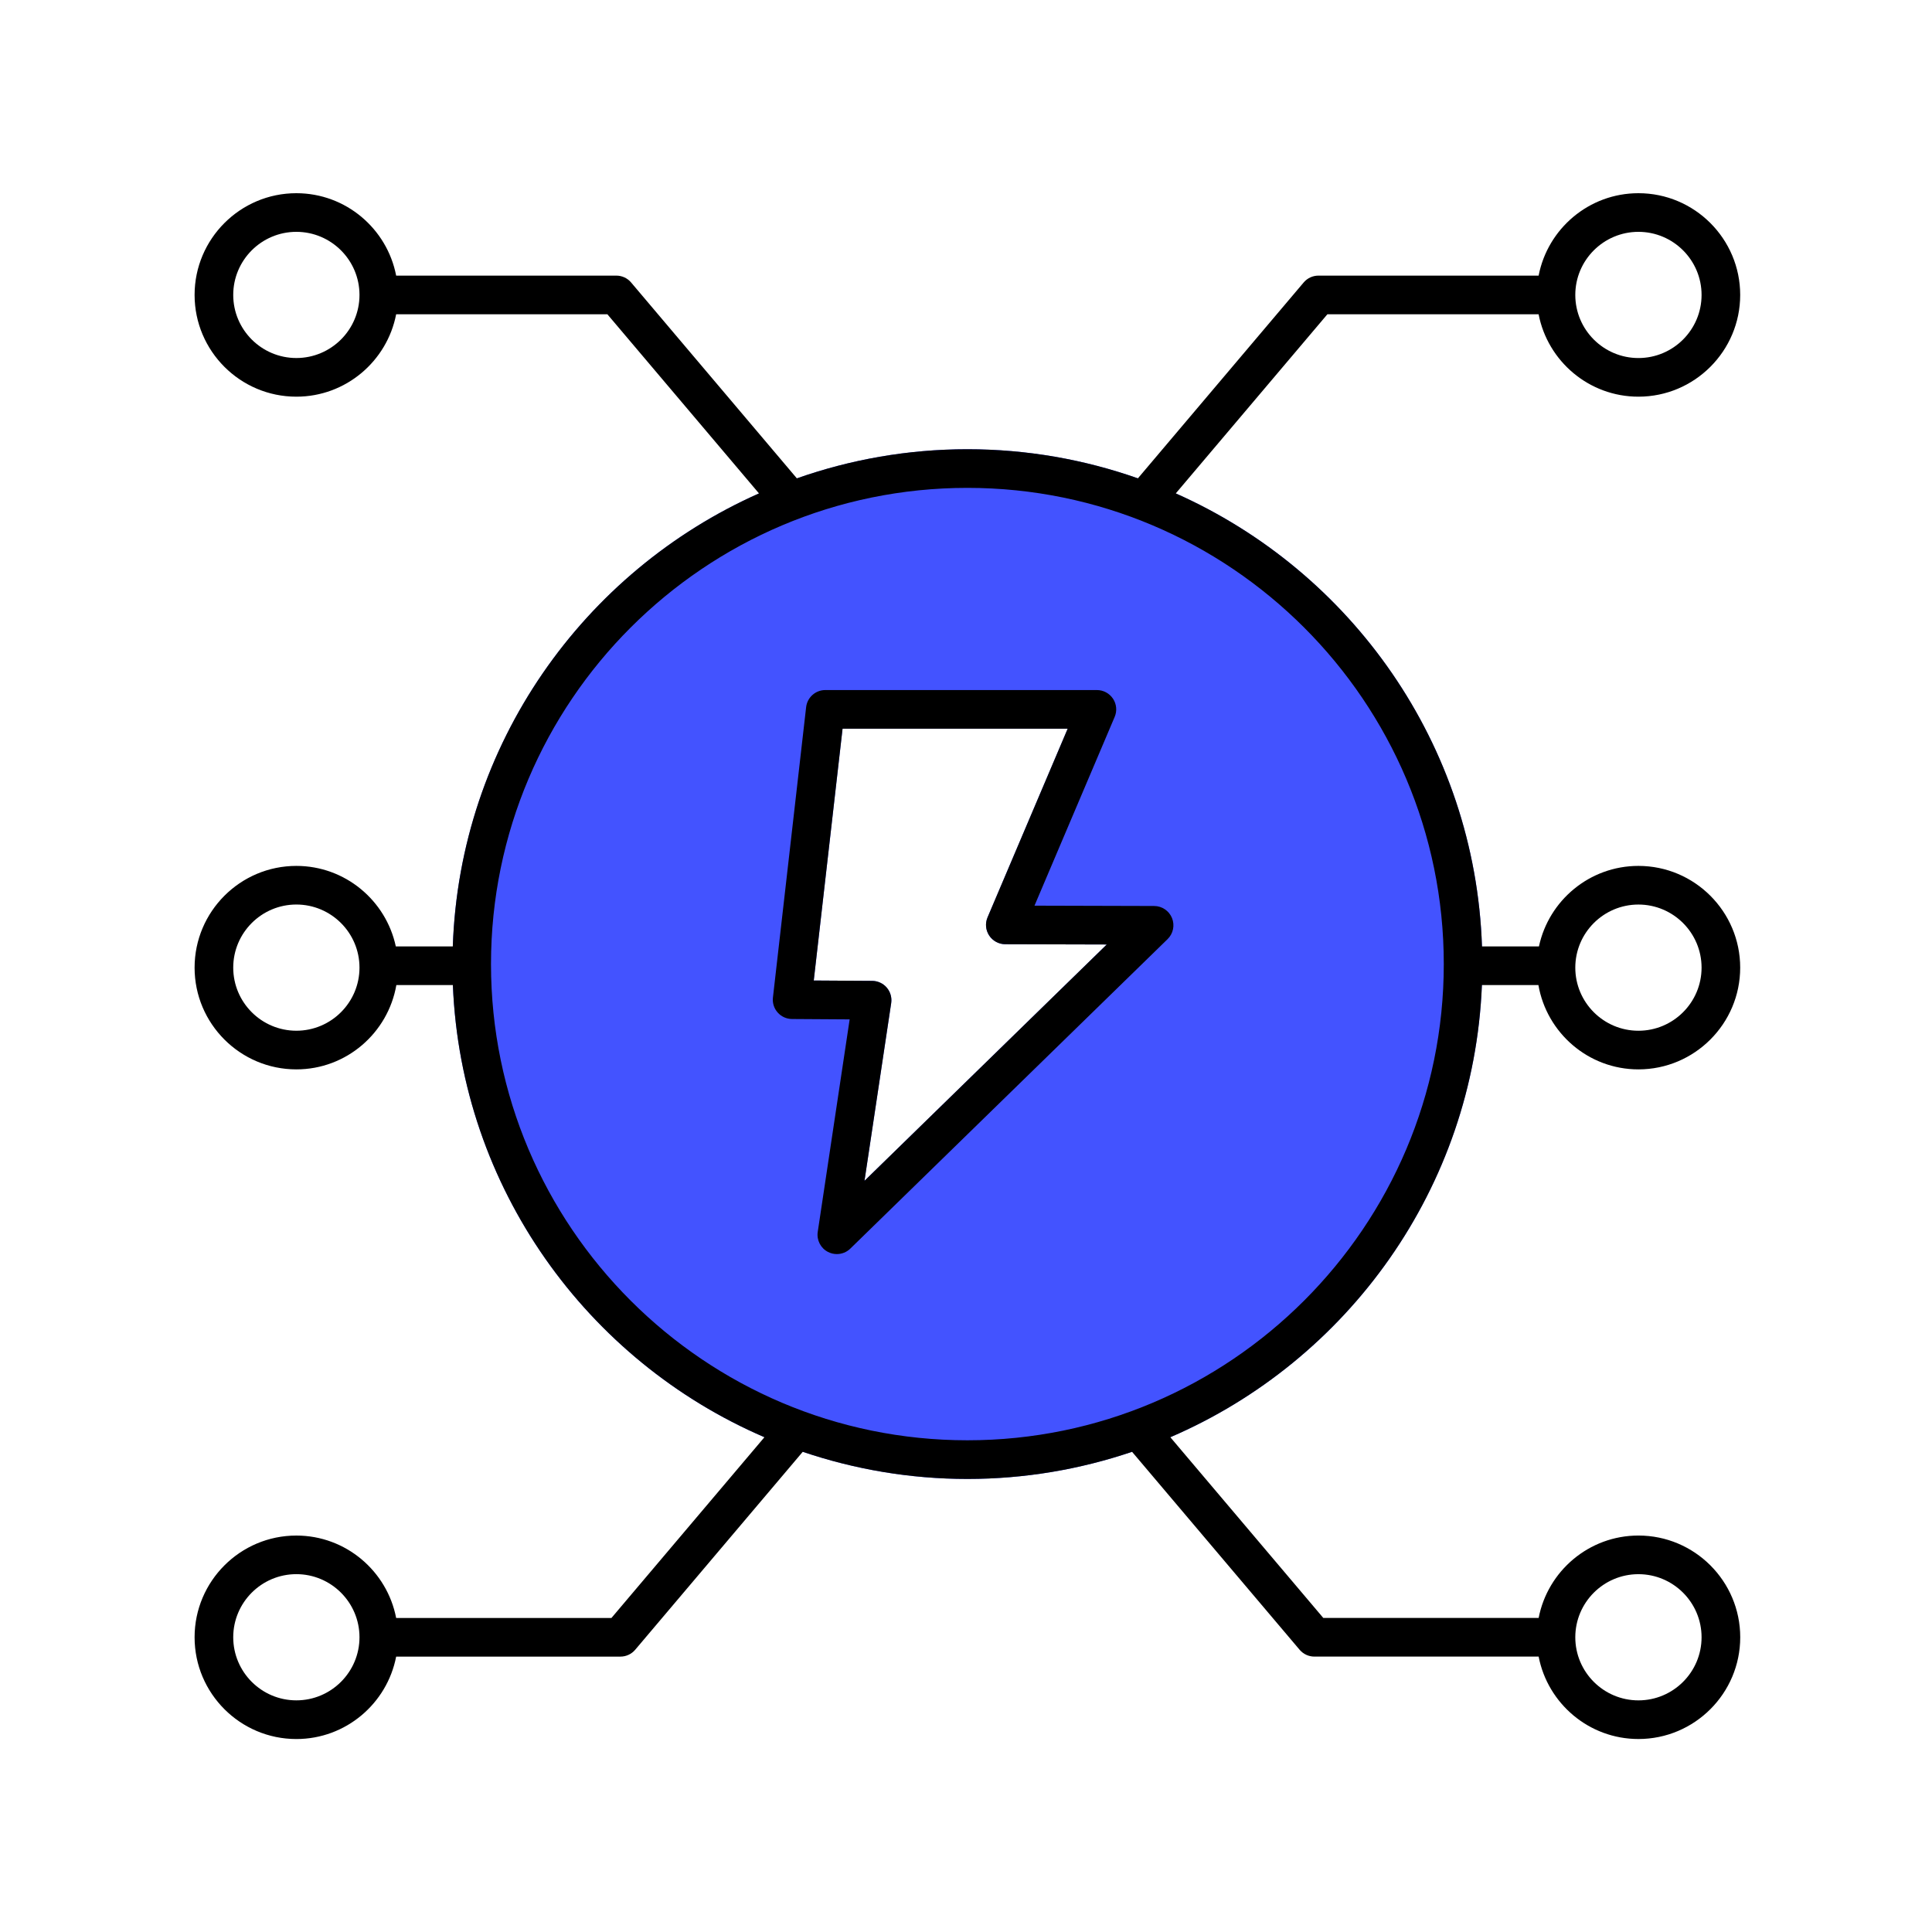<svg width="100" height="100" viewBox="0 0 100 100" fill="none" xmlns="http://www.w3.org/2000/svg">
<path fill-rule="evenodd" clip-rule="evenodd" d="M76.707 48.986C76.352 38.52 69.934 29.57 60.858 25.539L58.897 24.759C56.133 23.787 53.164 23.252 50.072 23.252C46.979 23.252 44.01 23.787 41.246 24.76L39.285 25.539C30.21 29.57 23.793 38.52 23.437 48.986L23.441 50.987C23.865 61.488 30.392 70.442 39.567 74.39L41.55 75.145C44.228 76.051 47.092 76.55 50.073 76.55C53.053 76.55 55.917 76.051 58.595 75.145L60.576 74.39C69.752 70.442 76.279 61.488 76.703 50.987L76.707 48.986ZM43.611 37.717H55.263L51.116 47.482C50.984 47.79 51.016 48.145 51.201 48.424C51.385 48.703 51.698 48.872 52.033 48.873L57.286 48.887L44.746 61.119L46.128 51.918C46.17 51.631 46.087 51.34 45.898 51.119C45.71 50.899 45.434 50.771 45.144 50.77L42.12 50.751L43.611 37.717Z" fill="#4353FF"/>
<path fill-rule="evenodd" clip-rule="evenodd" d="M40.994 52.744L43.978 52.763L42.326 63.763C42.262 64.188 42.477 64.606 42.859 64.801C43.004 64.875 43.16 64.911 43.315 64.911C43.57 64.911 43.822 64.814 44.013 64.627L60.434 48.609C60.725 48.326 60.815 47.895 60.663 47.518C60.51 47.142 60.145 46.895 59.739 46.894L53.545 46.877L57.695 37.107C57.827 36.799 57.795 36.445 57.609 36.165C57.423 35.885 57.111 35.717 56.775 35.717H42.718C42.21 35.717 41.783 36.098 41.725 36.603L40.007 51.631C39.974 51.913 40.063 52.195 40.252 52.407C40.44 52.62 40.71 52.742 40.994 52.744ZM43.611 37.717H55.263L51.116 47.482C50.984 47.79 51.016 48.145 51.201 48.424C51.385 48.703 51.698 48.872 52.033 48.873L57.286 48.887L44.746 61.119L46.128 51.918C46.17 51.631 46.087 51.34 45.898 51.119C45.71 50.899 45.434 50.772 45.144 50.77L42.12 50.751L43.611 37.717Z" fill="black"/>
<path fill-rule="evenodd" clip-rule="evenodd" d="M84.804 20.532C82.243 20.532 80.107 18.692 79.638 16.266H68.706L60.858 25.539C69.934 29.57 76.352 38.52 76.707 48.986H79.656C80.163 46.609 82.277 44.819 84.804 44.819C87.709 44.819 90.072 47.181 90.072 50.085C90.072 52.989 87.708 55.351 84.804 55.351C82.209 55.351 80.059 53.46 79.628 50.987H76.703C76.279 61.488 69.752 70.442 60.576 74.39L68.494 83.745H79.64C80.109 81.319 82.244 79.479 84.806 79.479C87.711 79.479 90.074 81.841 90.074 84.745C90.074 87.649 87.71 90.011 84.806 90.011C82.245 90.011 80.109 88.171 79.64 85.745H68.032C67.738 85.745 67.458 85.616 67.268 85.391L58.595 75.145C55.917 76.051 53.053 76.55 50.073 76.55C47.092 76.55 44.228 76.051 41.55 75.145L32.877 85.392C32.686 85.617 32.407 85.746 32.113 85.746H20.505C20.036 88.172 17.901 90.012 15.339 90.012C12.434 90.012 10.072 87.65 10.072 84.746C10.072 81.842 12.435 79.48 15.339 79.48C17.9 79.48 20.036 81.32 20.505 83.746H31.648L39.567 74.39C30.392 70.442 23.865 61.488 23.441 50.987H20.515C20.085 53.46 17.935 55.351 15.339 55.351C12.434 55.351 10.072 52.989 10.072 50.085C10.072 47.181 12.435 44.819 15.339 44.819C17.866 44.819 19.979 46.609 20.487 48.986H23.437C23.793 38.52 30.21 29.57 39.285 25.539L31.437 16.266H20.505C20.036 18.692 17.901 20.532 15.339 20.532C12.434 20.532 10.072 18.17 10.072 15.266C10.072 12.362 12.435 10 15.339 10C17.901 10 20.036 11.84 20.505 14.266H31.901C32.195 14.266 32.475 14.395 32.665 14.62L41.246 24.76C44.01 23.787 46.979 23.252 50.072 23.252C53.164 23.252 56.133 23.787 58.897 24.759L67.478 14.62C67.669 14.395 67.948 14.266 68.242 14.266H79.639C80.108 11.84 82.243 10 84.805 10C87.709 10 90.072 12.362 90.072 15.266C90.072 18.17 87.708 20.532 84.804 20.532ZM88.073 15.266C88.073 13.465 86.607 12 84.805 12C83.003 12 81.537 13.465 81.537 15.266C81.537 17.067 83.003 18.532 84.805 18.532C86.607 18.532 88.073 17.067 88.073 15.266ZM12.072 15.265C12.072 17.066 13.538 18.531 15.339 18.531C17.141 18.531 18.607 17.067 18.607 15.266C18.607 13.465 17.141 12 15.339 12C13.538 12 12.072 13.464 12.072 15.265ZM12.072 50.084C12.072 51.885 13.538 53.35 15.339 53.35C17.141 53.35 18.607 51.885 18.607 50.084C18.607 48.283 17.141 46.818 15.339 46.818C13.538 46.818 12.072 48.283 12.072 50.084ZM12.072 84.744C12.072 86.545 13.538 88.01 15.339 88.01C17.141 88.01 18.607 86.545 18.607 84.744C18.607 82.943 17.141 81.478 15.339 81.478C13.538 81.478 12.072 82.943 12.072 84.744ZM88.073 84.745C88.073 82.944 86.607 81.479 84.805 81.479C83.003 81.479 81.537 82.944 81.537 84.745C81.537 86.546 83.003 88.011 84.805 88.011C86.607 88.011 88.073 86.546 88.073 84.745ZM88.073 50.085C88.073 48.284 86.607 46.819 84.805 46.819C83.003 46.819 81.537 48.284 81.537 50.085C81.537 51.886 83.003 53.351 84.805 53.351C86.607 53.351 88.073 51.886 88.073 50.085ZM50.072 74.549C63.668 74.549 74.73 63.491 74.73 49.9C74.73 36.309 63.668 25.252 50.072 25.252C36.476 25.252 25.414 36.309 25.414 49.9C25.414 63.491 36.476 74.549 50.072 74.549Z" fill="black"/>
</svg>
